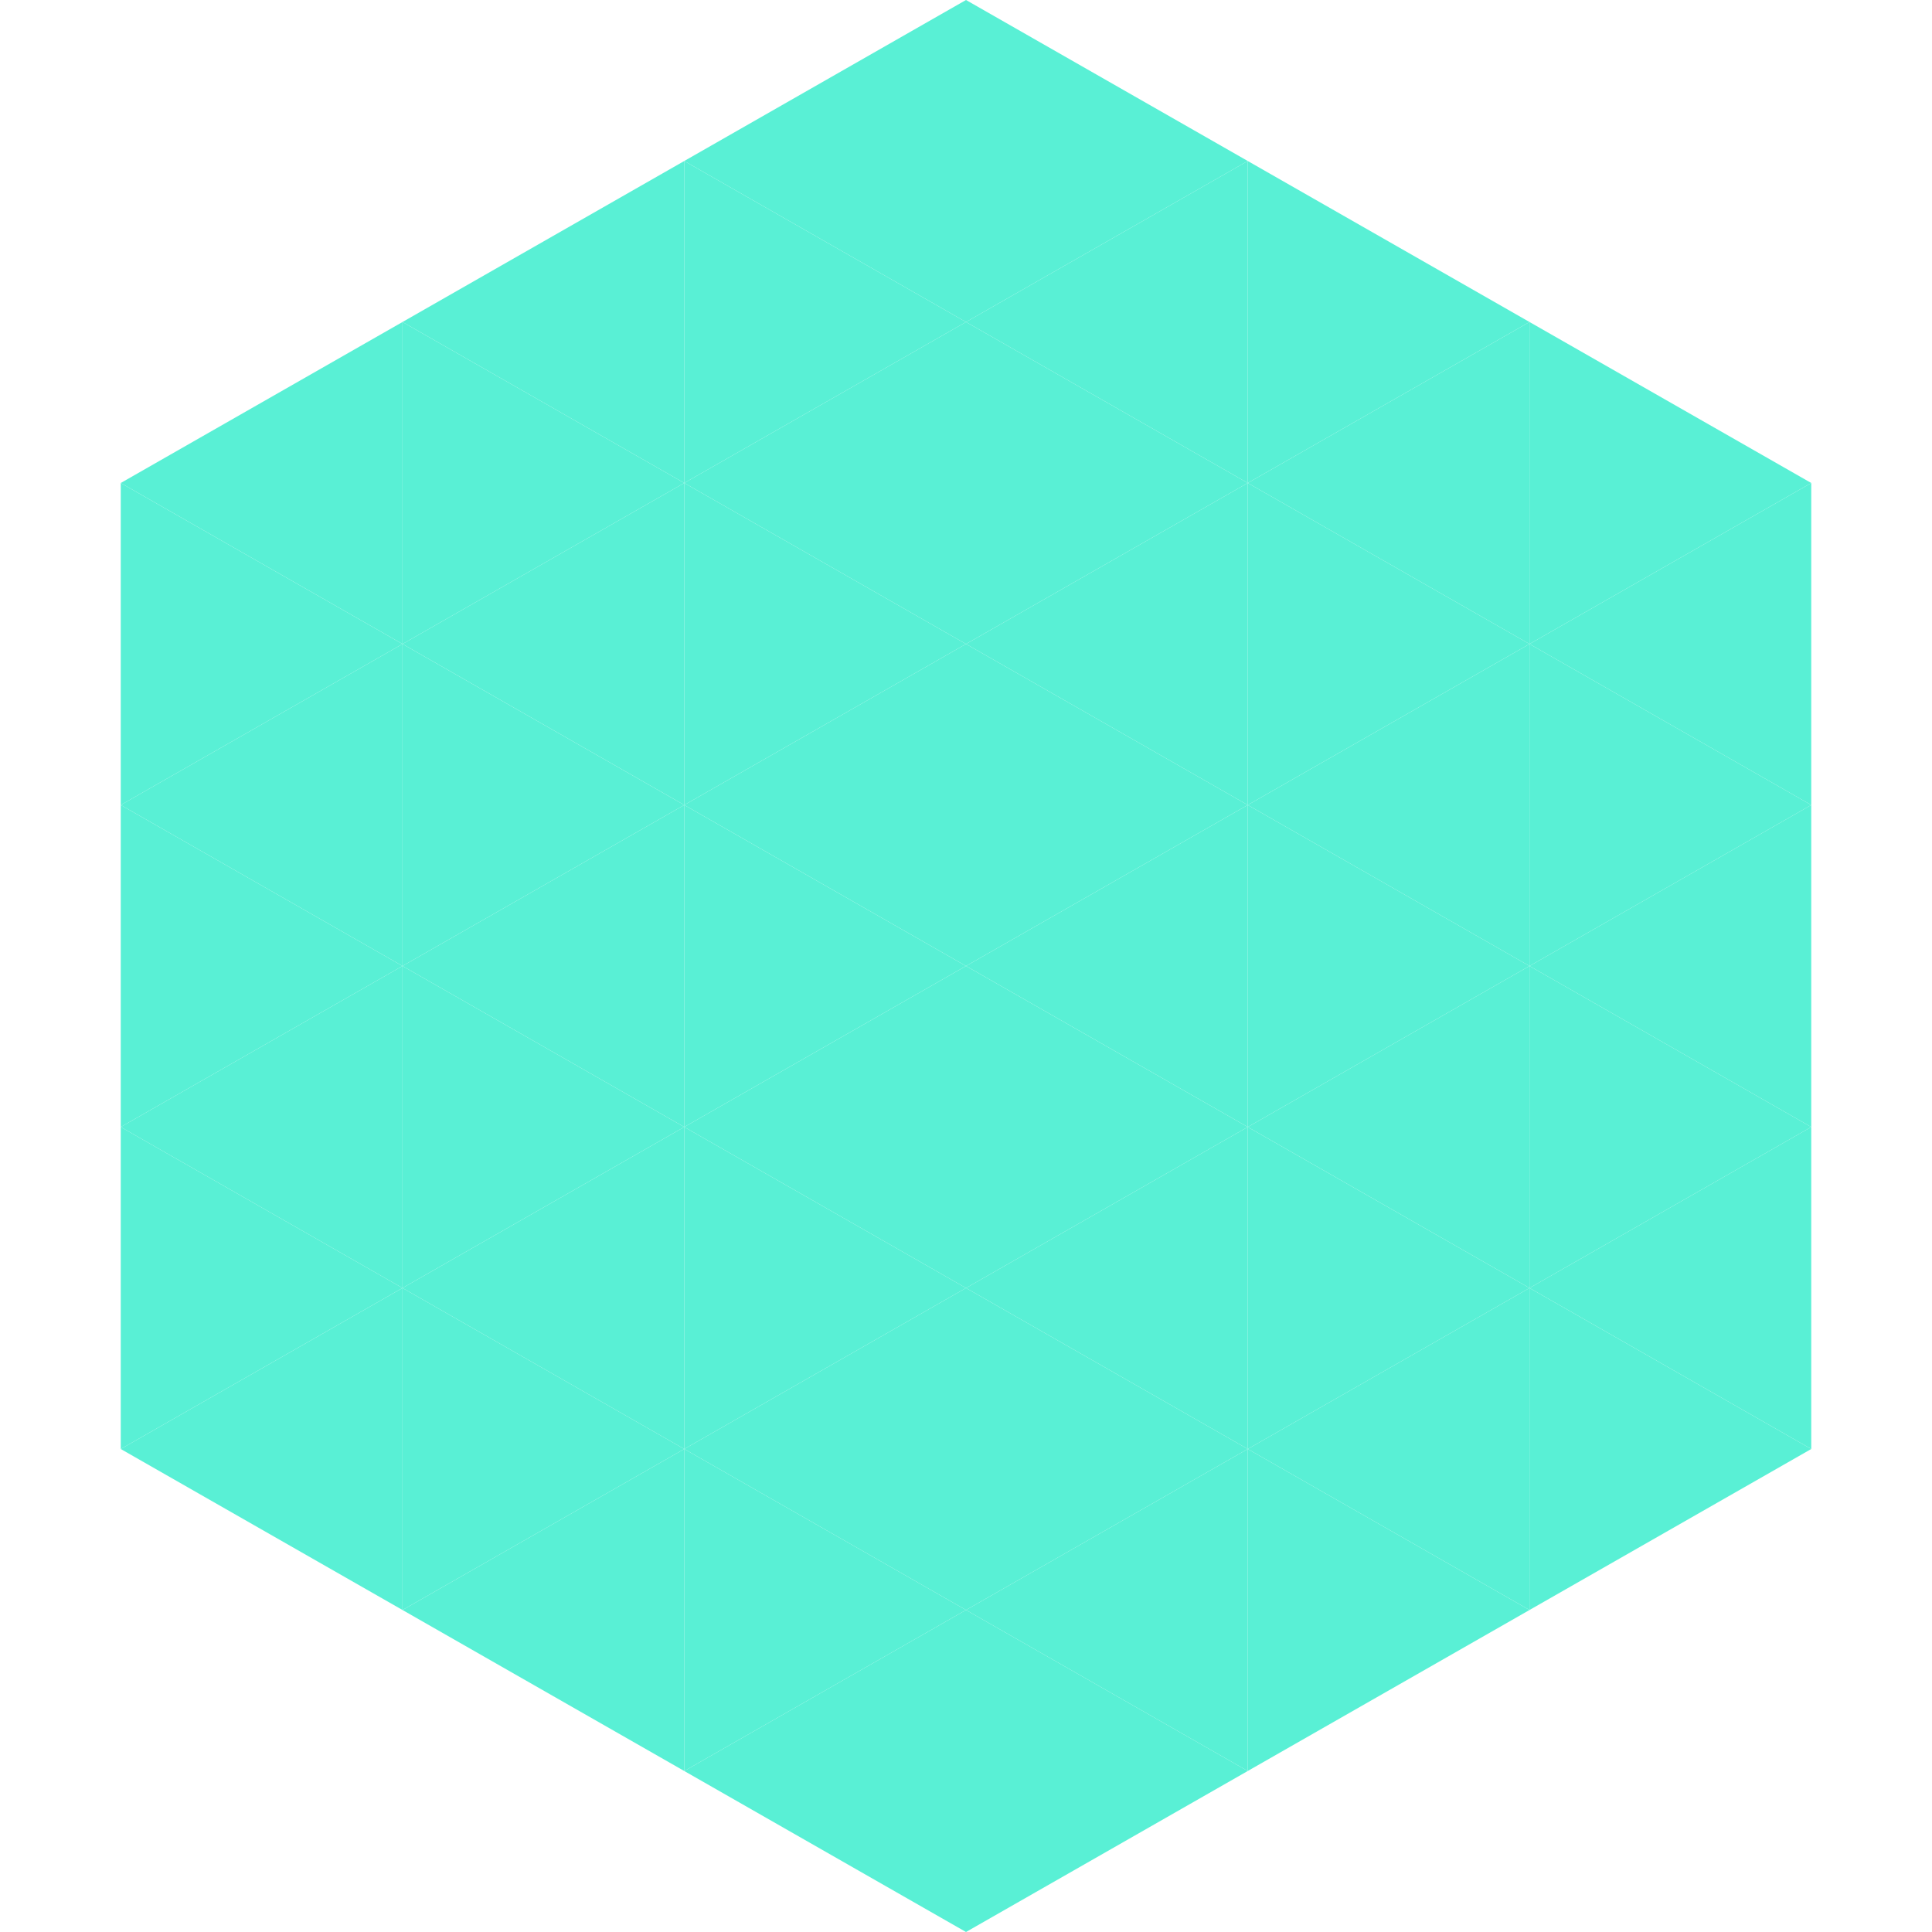 <?xml version="1.0"?>
<!-- Generated by SVGo -->
<svg width="240" height="240"
     xmlns="http://www.w3.org/2000/svg"
     xmlns:xlink="http://www.w3.org/1999/xlink">
<polygon points="50,40 15,60 50,80" style="fill:rgb(89,240,213)" />
<polygon points="190,40 225,60 190,80" style="fill:rgb(89,240,213)" />
<polygon points="15,60 50,80 15,100" style="fill:rgb(89,240,213)" />
<polygon points="225,60 190,80 225,100" style="fill:rgb(89,240,213)" />
<polygon points="50,80 15,100 50,120" style="fill:rgb(89,240,213)" />
<polygon points="190,80 225,100 190,120" style="fill:rgb(89,240,213)" />
<polygon points="15,100 50,120 15,140" style="fill:rgb(89,240,213)" />
<polygon points="225,100 190,120 225,140" style="fill:rgb(89,240,213)" />
<polygon points="50,120 15,140 50,160" style="fill:rgb(89,240,213)" />
<polygon points="190,120 225,140 190,160" style="fill:rgb(89,240,213)" />
<polygon points="15,140 50,160 15,180" style="fill:rgb(89,240,213)" />
<polygon points="225,140 190,160 225,180" style="fill:rgb(89,240,213)" />
<polygon points="50,160 15,180 50,200" style="fill:rgb(89,240,213)" />
<polygon points="190,160 225,180 190,200" style="fill:rgb(89,240,213)" />
<polygon points="15,180 50,200 15,220" style="fill:rgb(255,255,255); fill-opacity:0" />
<polygon points="225,180 190,200 225,220" style="fill:rgb(255,255,255); fill-opacity:0" />
<polygon points="50,0 85,20 50,40" style="fill:rgb(255,255,255); fill-opacity:0" />
<polygon points="190,0 155,20 190,40" style="fill:rgb(255,255,255); fill-opacity:0" />
<polygon points="85,20 50,40 85,60" style="fill:rgb(89,240,213)" />
<polygon points="155,20 190,40 155,60" style="fill:rgb(89,240,213)" />
<polygon points="50,40 85,60 50,80" style="fill:rgb(89,240,213)" />
<polygon points="190,40 155,60 190,80" style="fill:rgb(89,240,213)" />
<polygon points="85,60 50,80 85,100" style="fill:rgb(89,240,213)" />
<polygon points="155,60 190,80 155,100" style="fill:rgb(89,240,213)" />
<polygon points="50,80 85,100 50,120" style="fill:rgb(89,240,213)" />
<polygon points="190,80 155,100 190,120" style="fill:rgb(89,240,213)" />
<polygon points="85,100 50,120 85,140" style="fill:rgb(89,240,213)" />
<polygon points="155,100 190,120 155,140" style="fill:rgb(89,240,213)" />
<polygon points="50,120 85,140 50,160" style="fill:rgb(89,240,213)" />
<polygon points="190,120 155,140 190,160" style="fill:rgb(89,240,213)" />
<polygon points="85,140 50,160 85,180" style="fill:rgb(89,240,213)" />
<polygon points="155,140 190,160 155,180" style="fill:rgb(89,240,213)" />
<polygon points="50,160 85,180 50,200" style="fill:rgb(89,240,213)" />
<polygon points="190,160 155,180 190,200" style="fill:rgb(89,240,213)" />
<polygon points="85,180 50,200 85,220" style="fill:rgb(89,240,213)" />
<polygon points="155,180 190,200 155,220" style="fill:rgb(89,240,213)" />
<polygon points="120,0 85,20 120,40" style="fill:rgb(89,240,213)" />
<polygon points="120,0 155,20 120,40" style="fill:rgb(89,240,213)" />
<polygon points="85,20 120,40 85,60" style="fill:rgb(89,240,213)" />
<polygon points="155,20 120,40 155,60" style="fill:rgb(89,240,213)" />
<polygon points="120,40 85,60 120,80" style="fill:rgb(89,240,213)" />
<polygon points="120,40 155,60 120,80" style="fill:rgb(89,240,213)" />
<polygon points="85,60 120,80 85,100" style="fill:rgb(89,240,213)" />
<polygon points="155,60 120,80 155,100" style="fill:rgb(89,240,213)" />
<polygon points="120,80 85,100 120,120" style="fill:rgb(89,240,213)" />
<polygon points="120,80 155,100 120,120" style="fill:rgb(89,240,213)" />
<polygon points="85,100 120,120 85,140" style="fill:rgb(89,240,213)" />
<polygon points="155,100 120,120 155,140" style="fill:rgb(89,240,213)" />
<polygon points="120,120 85,140 120,160" style="fill:rgb(89,240,213)" />
<polygon points="120,120 155,140 120,160" style="fill:rgb(89,240,213)" />
<polygon points="85,140 120,160 85,180" style="fill:rgb(89,240,213)" />
<polygon points="155,140 120,160 155,180" style="fill:rgb(89,240,213)" />
<polygon points="120,160 85,180 120,200" style="fill:rgb(89,240,213)" />
<polygon points="120,160 155,180 120,200" style="fill:rgb(89,240,213)" />
<polygon points="85,180 120,200 85,220" style="fill:rgb(89,240,213)" />
<polygon points="155,180 120,200 155,220" style="fill:rgb(89,240,213)" />
<polygon points="120,200 85,220 120,240" style="fill:rgb(89,240,213)" />
<polygon points="120,200 155,220 120,240" style="fill:rgb(89,240,213)" />
<polygon points="85,220 120,240 85,260" style="fill:rgb(255,255,255); fill-opacity:0" />
<polygon points="155,220 120,240 155,260" style="fill:rgb(255,255,255); fill-opacity:0" />
</svg>
